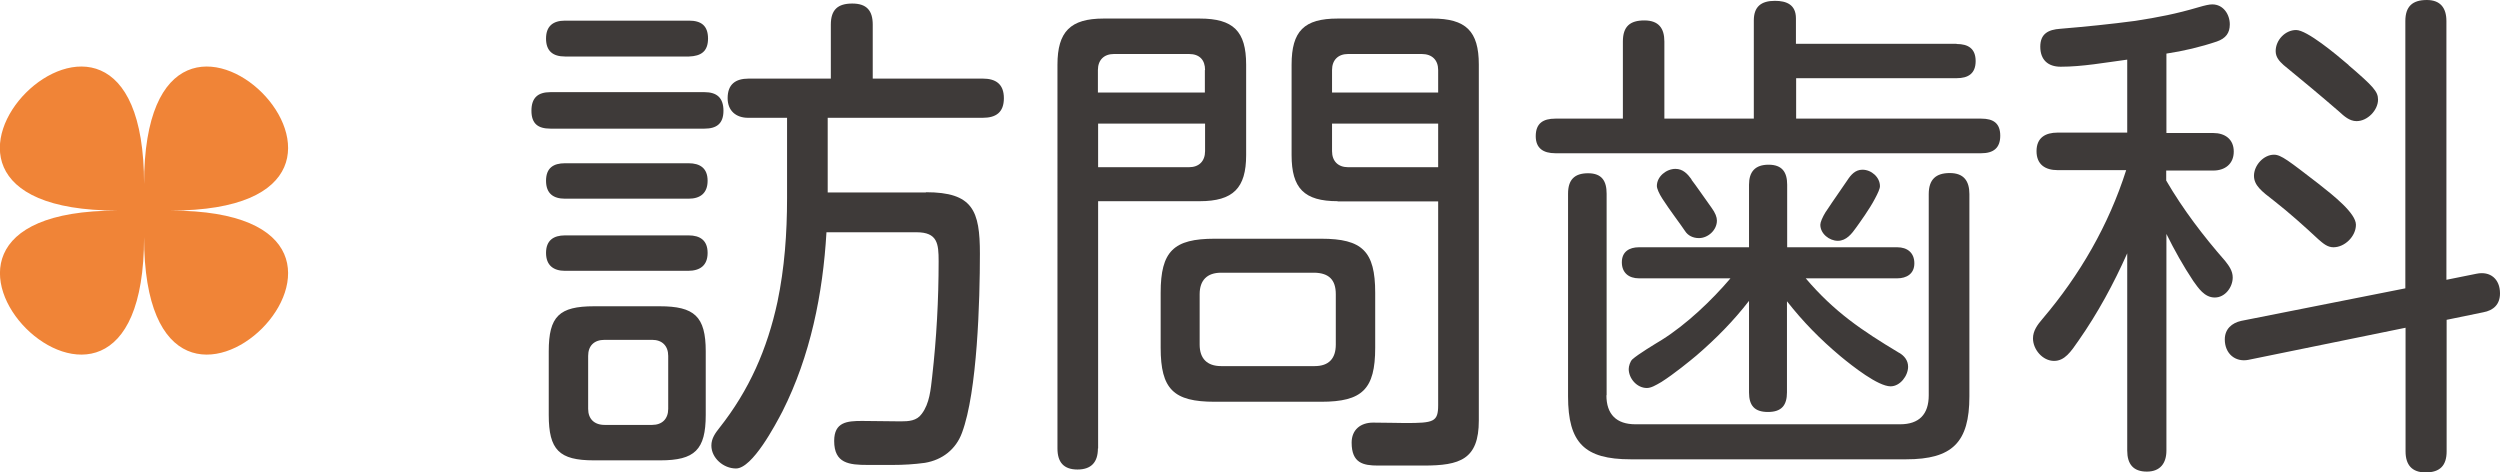 <svg xmlns="http://www.w3.org/2000/svg" id="_&#x30EC;&#x30A4;&#x30E4;&#x30FC;_2" viewBox="0 0 119.91 22.66"><g id="base"><path d="M26.4,6.17c-.6,0-.91-.24-.91-.86s.31-.89.91-.89h7.39c.58,0,.91.26.91.89s-.34.86-.91.86h-7.39ZM27.1,2.71c-.58,0-.91-.26-.91-.86s.34-.86.91-.86h5.95c.58,0,.91.24.91.86s-.34.84-.91.86h-5.95ZM27.1,9.53c-.55,0-.91-.24-.91-.86s.36-.84.91-.84h5.93c.55,0,.91.24.91.84s-.36.86-.91.86h-5.93ZM27.1,12.99c-.55,0-.91-.26-.91-.86s.36-.84.91-.84h5.93c.55,0,.91.24.91.84s-.36.86-.94.86h-5.9ZM33.85,19.9c0,1.68-.53,2.18-2.18,2.18h-3.19c-1.66,0-2.16-.5-2.16-2.18v-3.05c0-1.68.5-2.16,2.18-2.16h3.14c1.66,0,2.21.48,2.21,2.16v3.05ZM29,16.3c-.51,0-.79.29-.79.77v2.54c0,.48.29.77.79.77h2.28c.48,0,.77-.29.77-.77v-2.54c0-.48-.29-.77-.77-.77h-2.28ZM44.41,9.22c2.26,0,2.59.89,2.59,2.95,0,2.21-.12,6.62-.86,8.59-.29.79-.94,1.3-1.78,1.44-.51.07-1.03.1-1.54.1h-1.2c-.89,0-1.61-.07-1.61-1.15,0-.91.62-.96,1.34-.96.62,0,1.25.02,1.85.02.38,0,.77-.02,1.01-.36.38-.5.43-1.18.5-1.78.21-1.85.31-3.7.31-5.54,0-.84-.05-1.39-1.06-1.39h-4.32c-.17,2.95-.77,5.93-2.11,8.59-.34.65-1.44,2.74-2.23,2.74-.6,0-1.18-.5-1.18-1.1,0-.34.19-.6.38-.84,1.44-1.82,2.3-3.79,2.79-6.05.34-1.63.46-3.29.46-4.97v-3.86h-1.87c-.58,0-.98-.34-.98-.94,0-.67.38-.94,1.01-.94h3.94V1.18c0-.72.34-1.01,1.03-1.01s.98.34.98,1.01v2.59h5.28c.62,0,1.01.26,1.01.94s-.38.94-1.01.94h-7.44v3.58h4.71Z" style="fill:#3e3a39; stroke-width:0px;"></path><path d="M52.66,21.51c0,.65-.31,1.01-.98,1.01s-.96-.36-.96-1.01V3.1c0-1.58.62-2.21,2.21-2.21h4.61c1.61,0,2.23.6,2.23,2.21v4.34c0,1.58-.62,2.21-2.23,2.21h-4.87v11.86ZM57.8,3.36c0-.48-.26-.77-.77-.77h-3.6c-.48,0-.77.29-.77.77v1.08h5.13v-1.08ZM57.03,8.02c.48,0,.77-.29.77-.77v-1.32h-5.13v2.09h4.37ZM65.96,16.68c0,1.99-.62,2.59-2.59,2.59h-5.11c-1.97,0-2.59-.6-2.59-2.59v-2.64c0-1.99.62-2.59,2.59-2.59h5.11c1.97,0,2.59.6,2.59,2.59v2.64ZM58.57,13.08c-.67,0-1.03.36-1.03,1.03v2.42c0,.67.36,1.03,1.03,1.03h4.49c.67,0,1.01-.36,1.01-1.03v-2.42c0-.7-.34-1.01-1.01-1.03h-4.49ZM64.16,9.65c-1.61,0-2.21-.62-2.21-2.21V3.1c0-1.61.6-2.21,2.21-2.21h4.54c1.61,0,2.23.6,2.23,2.21v17.07c0,1.87-.91,2.16-2.64,2.16h-2.19c-.72,0-1.27-.12-1.27-1.1,0-.62.43-.96,1.03-.96.43,0,1.37.02,1.54.02,1.37,0,1.58-.05,1.58-.86v-9.77h-4.82ZM68.98,3.36c0-.48-.29-.77-.79-.77h-3.53c-.48,0-.77.29-.77.77v1.08h5.09v-1.08ZM68.98,5.93h-5.09v1.32c0,.48.29.77.77.77h4.32v-2.09Z" style="fill:#3e3a39; stroke-width:0px;"></path><path d="M93.85,2.11c.55,0,.91.22.91.82s-.36.82-.91.82h-7.7v1.94h8.88c.58,0,.91.22.91.82s-.34.84-.91.84h-20.43c-.58,0-.94-.24-.94-.82,0-.62.36-.84.94-.84h3.24V1.99c0-.72.34-1.01,1.03-1.01s.96.38.96,1.01v3.7h4.29V.98c0-.65.34-.94,1.01-.94.57,0,1.01.19,1.01.84v1.22h7.7ZM77.05,18.96c0,.91.48,1.39,1.39,1.39h12.7c.91,0,1.37-.48,1.37-1.39v-9.65c0-.7.34-1.01,1.01-1.01s.94.38.94,1.01v9.7c0,2.21-.82,3.02-3.03,3.02h-13.22c-2.21,0-3-.79-3-3.02v-9.72c0-.65.29-.98.96-.98s.89.38.89.98v9.67ZM91.09,16.92c.24.14.43.36.43.67,0,.43-.38.94-.84.94-.6,0-1.82-.96-2.4-1.44-.98-.82-1.8-1.66-2.57-2.64v4.37c0,.62-.26.94-.91.94s-.91-.31-.91-.94v-4.39c-.74.96-1.59,1.82-2.52,2.62-.31.26-1.08.89-1.68,1.27-.29.17-.5.29-.7.29-.48,0-.87-.46-.87-.91,0-.14.07-.36.17-.46.29-.26,1.06-.72,1.42-.94,1.18-.74,2.4-1.9,3.29-2.95h-4.39c-.48,0-.82-.26-.82-.77s.36-.72.82-.72h5.28v-3c0-.62.29-.96.94-.96s.89.36.89.96v3h5.28c.48,0,.82.26.82.77s-.38.72-.82.72h-4.39c1.37,1.61,2.69,2.5,4.49,3.58ZM81.13,8.62c.19.24.65.91.96,1.34.19.26.26.46.26.62,0,.46-.43.84-.86.84-.29,0-.53-.12-.67-.34-.19-.29-.74-1.01-1.08-1.54-.17-.26-.27-.5-.27-.62,0-.46.46-.82.89-.82.36,0,.58.24.77.5ZM87.58,10.15c.36-.55.86-1.25,1.03-1.51s.38-.5.72-.5c.43,0,.84.36.84.79,0,.12-.1.34-.24.6-.26.5-.72,1.13-.89,1.37-.22.31-.48.65-.89.65s-.84-.34-.84-.77c0-.12.1-.36.26-.62Z" style="fill:#3e3a39; stroke-width:0px;"></path><path d="M103.9,6.38h2.26c.55,0,.98.29.98.89s-.43.91-.98.91h-2.26v.48c.81,1.39,1.78,2.66,2.83,3.86.19.24.36.48.36.79,0,.46-.36.96-.86.96s-.79-.46-1.03-.79c-.48-.72-.91-1.49-1.29-2.26v10.39c0,.6-.29,1.01-.94,1.01s-.94-.36-.94-1.01v-9.46c-.65,1.46-1.42,2.88-2.33,4.18-.38.55-.67.98-1.18.98-.55,0-1.01-.55-1.01-1.08,0-.36.21-.65.46-.94,1.78-2.09,3.17-4.49,4.01-7.13h-3.29c-.58,0-1.01-.26-1.01-.91s.43-.89,1.01-.89h3.34v-3.5c-1.06.14-2.14.34-3.19.34-.62,0-.98-.34-.98-.96s.38-.82.96-.86c1.2-.1,2.4-.22,3.6-.38,1.1-.17,1.97-.34,3.02-.65.34-.1.53-.14.67-.14.53,0,.84.48.84.96,0,.41-.19.67-.62.82-.77.26-1.61.46-2.42.58v3.82ZM118.78,13.13c.67-.14,1.13.26,1.13.94,0,.53-.31.82-.81.91l-1.75.36v6.31c0,.67-.31,1.01-1.01,1.01-.65,0-.96-.36-.96-1.01v-5.93l-7.54,1.54c-.62.12-1.13-.29-1.13-.98,0-.5.34-.79.79-.89l7.87-1.56V1.01c0-.7.34-1.01,1.03-1.01.65,0,.94.38.94,1.01v12.41l1.44-.29ZM111.2,8.81c.74.58,1.8,1.42,1.8,1.97s-.53,1.08-1.08,1.08c-.29,0-.5-.19-.72-.38-.7-.65-1.39-1.27-2.13-1.85-.6-.46-.96-.74-.96-1.2,0-.5.46-1.01.96-1.01.34,0,.7.29,2.13,1.39ZM112.64,3.12c1.2,1.03,1.42,1.27,1.42,1.66,0,.5-.5,1.03-1.03,1.03-.34,0-.6-.24-.84-.46-.89-.77-1.78-1.51-2.66-2.23-.21-.19-.38-.38-.38-.67,0-.53.46-1.01.98-1.01s1.9,1.15,2.52,1.68Z" style="fill:#3e3a39; stroke-width:0px;"></path><path d="M6.91,11.37c0,13.39-14.66-1.27-1.28-1.27-13.39,0,1.28-14.66,1.28-1.27,0-13.39,14.66,1.27,1.27,1.27,13.39,0-1.27,14.66-1.27,1.27Z" style="fill:#f08437; stroke-width:0px;"></path></g></svg>